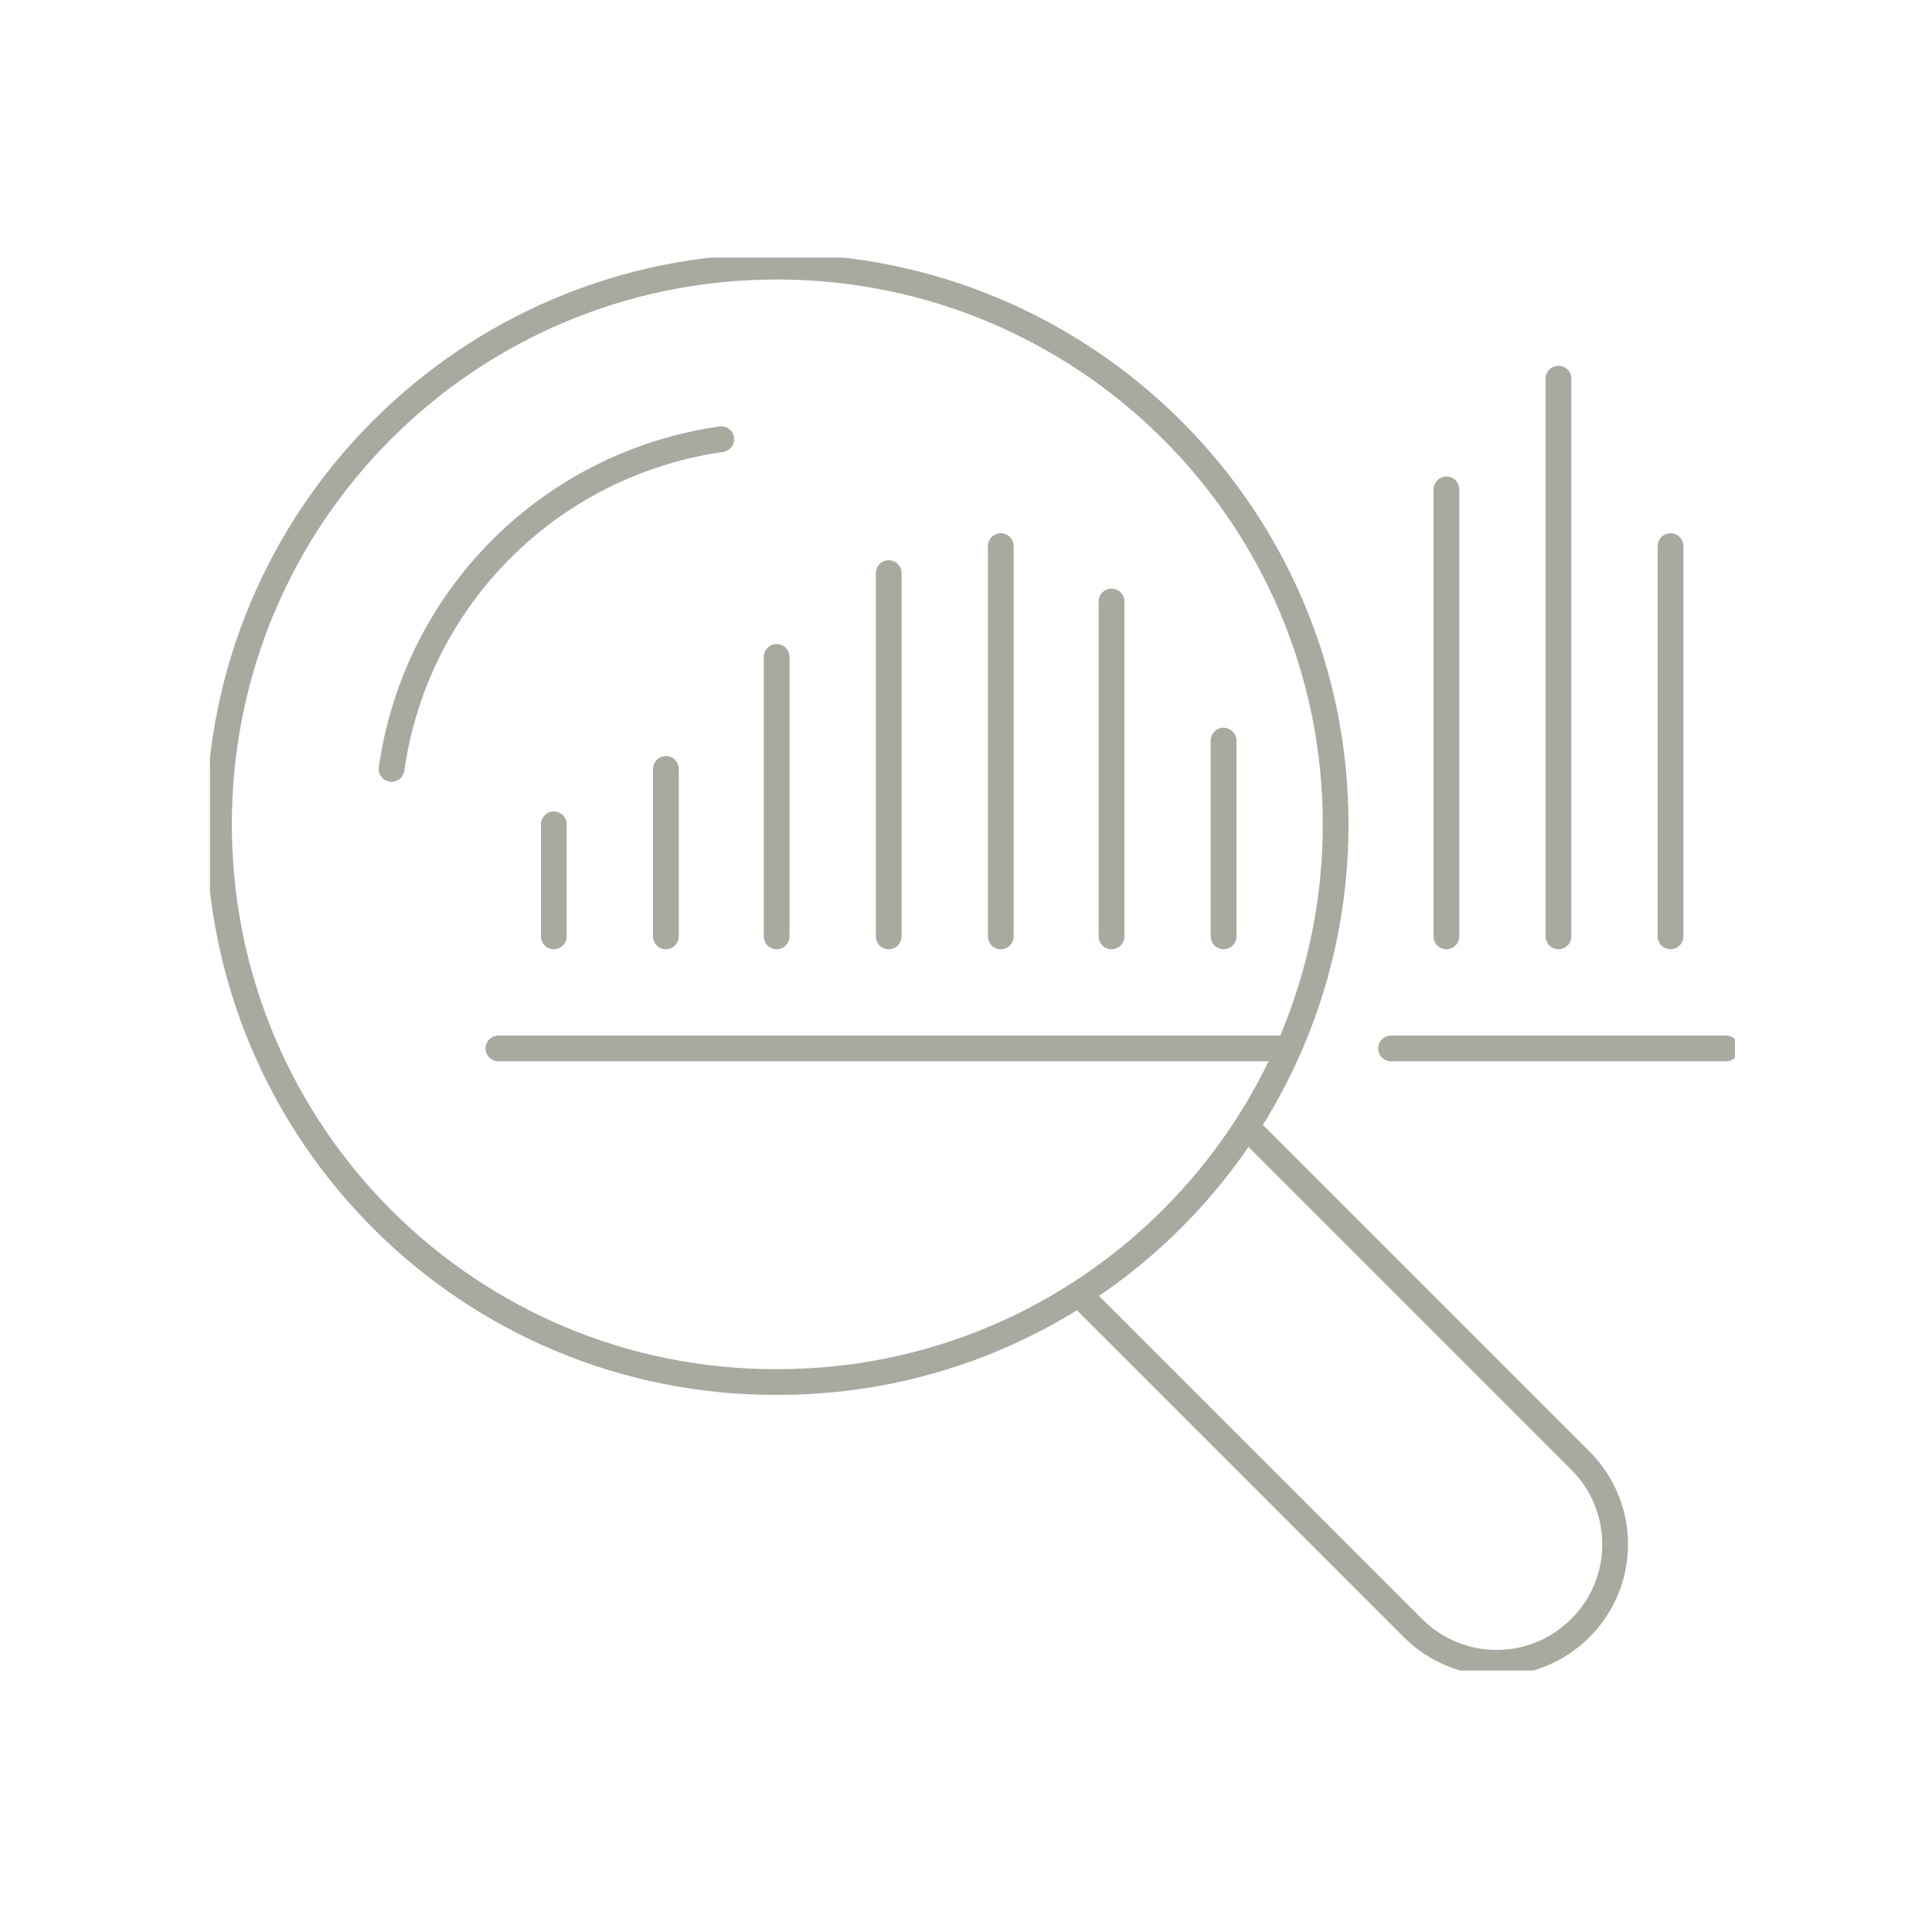 <?xml version="1.0" encoding="utf-8"?>
<!-- Generator: Adobe Illustrator 27.6.1, SVG Export Plug-In . SVG Version: 6.00 Build 0)  -->
<svg version="1.1" id="Ebene_1" xmlns="http://www.w3.org/2000/svg" xmlns:xlink="http://www.w3.org/1999/xlink" x="0px" y="0px"
	 viewBox="0 0 150 150" style="enable-background:new 0 0 150 150;" xml:space="preserve">
<style type="text/css">
	
		.st0{clip-path:url(#SVGID_00000081630215912475123980000001808530183685007758_);fill:none;stroke:#A7AB9F;stroke-width:2;stroke-linejoin:round;}
	
		.st1{clip-path:url(#SVGID_00000081630215912475123980000001808530183685007758_);fill:none;stroke:#A7AB9F;stroke-width:2;stroke-linecap:round;stroke-linejoin:round;}
</style>
<g>
	<defs>
		<rect id="SVGID_1_" x="16.3" y="20" width="118.4" height="109.7"/>
	</defs>
	<clipPath id="SVGID_00000151505011279730332240000008041913159480024233_">
		<use xlink:href="#SVGID_1_"  style="overflow:visible;"/>
	</clipPath>
	
		<path style="clip-path:url(#SVGID_00000151505011279730332240000008041913159480024233_);fill:none;stroke:#A7AB9F;stroke-width:2;stroke-linejoin:round;" d="
		M103.7,64c0,23.9-19.4,43.3-43.3,43.3C36.4,107.4,17,88,17,64s19.4-43.3,43.3-43.3C84.3,20.7,103.7,40.1,103.7,64z"/>
	
		<path style="clip-path:url(#SVGID_00000151505011279730332240000008041913159480024233_);fill:none;stroke:#A7AB9F;stroke-width:2;stroke-linecap:round;stroke-linejoin:round;" d="
		M100,81.4H38.7 M129.7,72.7V42.4 M121,72.7V29.4 M112.3,72.7V38 M95,72.7V57.5 M86.3,72.7v-26 M77.7,72.7V42.4 M69,72.7V44.5
		 M60.3,72.7V51 M51.7,72.7v-13 M43,64v8.7 M108,81.4h26 M83.8,100.5l25.9,25.9c3.6,3.6,9.4,3.6,13,0l0,0c3.6-3.6,3.6-9.4,0-13
		L96.8,87.5 M56,34.1C42.7,36,32.3,46.4,30.4,59.7"/>
</g>
</svg>
